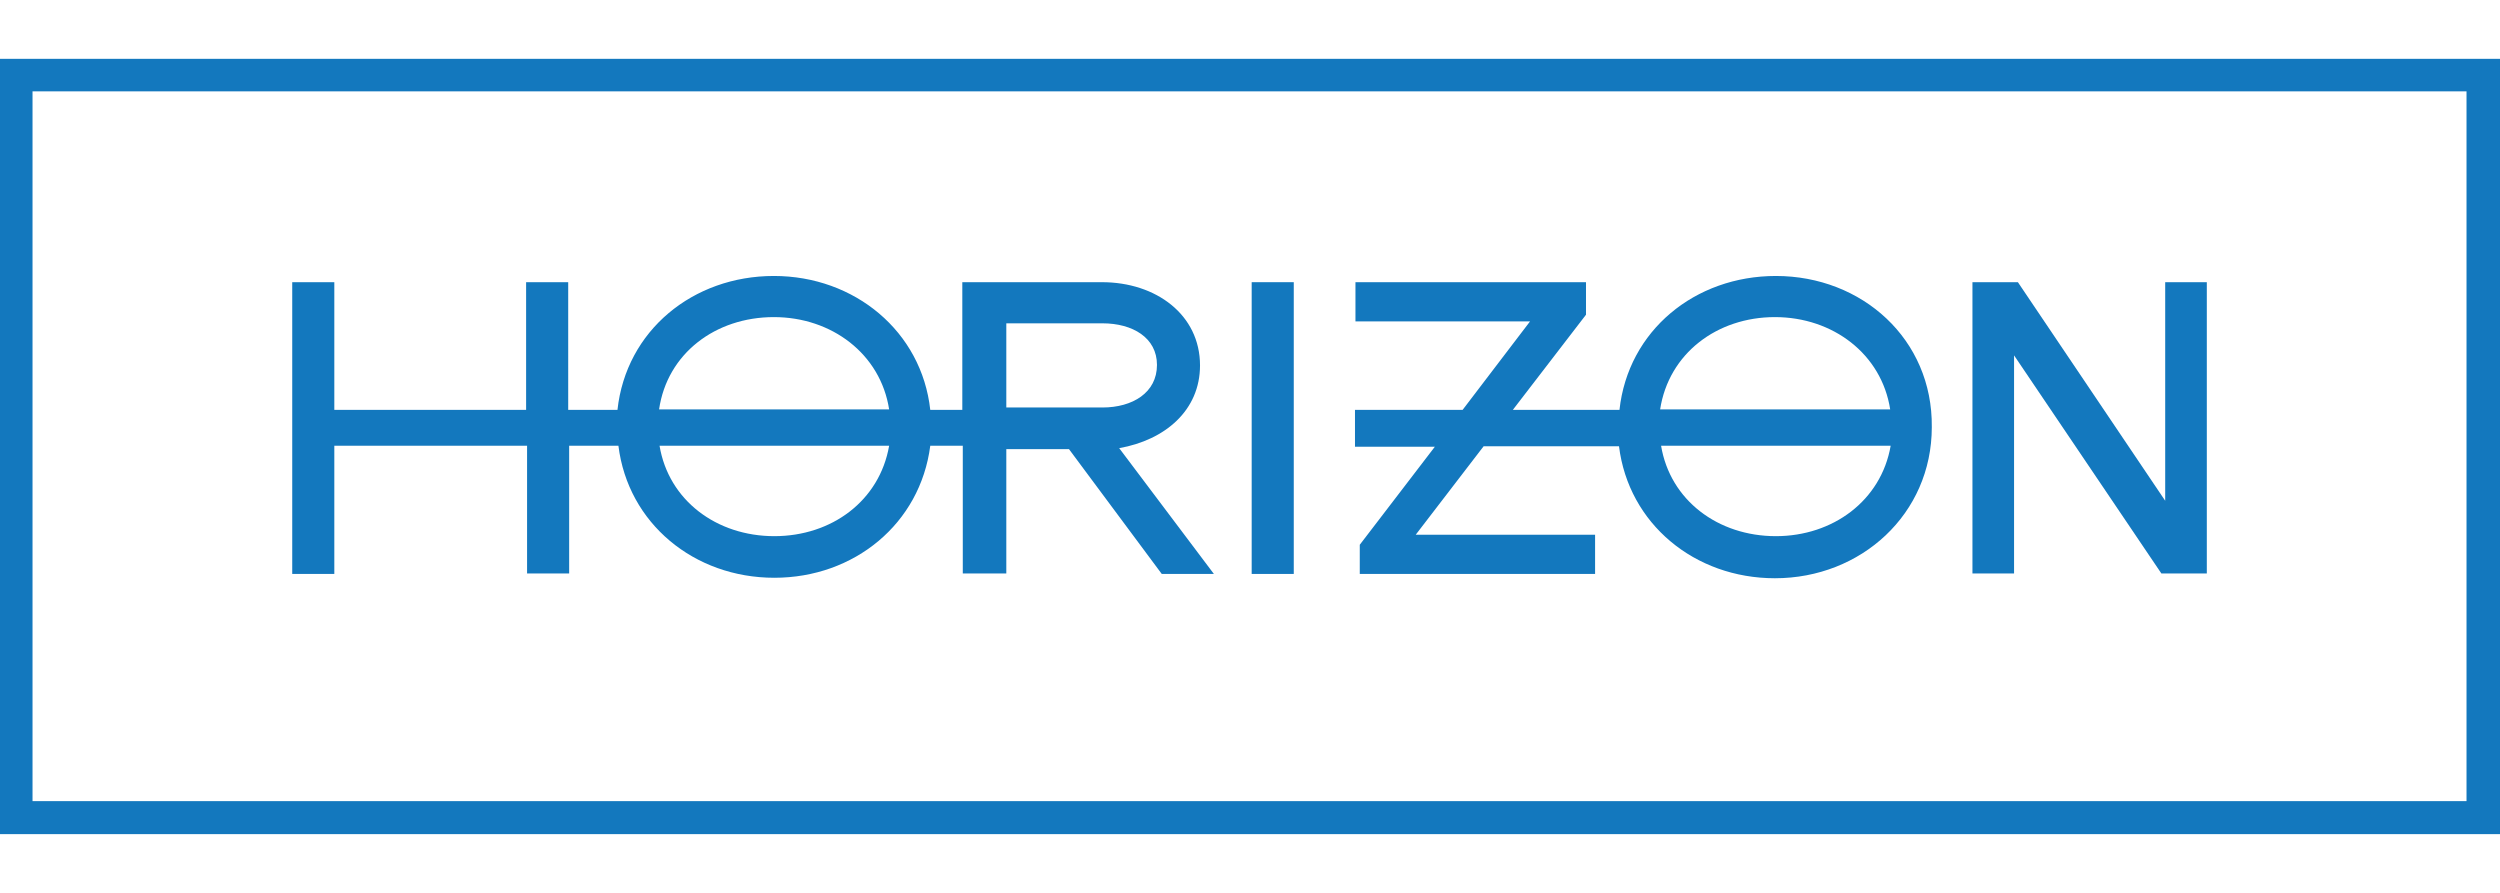 <?xml version="1.0" encoding="utf-8"?>
<!-- Generator: Adobe Illustrator 25.4.8, SVG Export Plug-In . SVG Version: 6.00 Build 0)  -->
<svg version="1.1" id="Livello_1" xmlns="http://www.w3.org/2000/svg" xmlns:xlink="http://www.w3.org/1999/xlink" x="0px" y="0px"
	 viewBox="0 0 522.7 186.7" style="enable-background:new 0 0 522.7 186.7;" xml:space="preserve">
<style type="text/css">
	.st0{fill:#1378BE;}
</style>
<g>
	<g>
		<path class="st0" d="M522.7,174.4H0V12.3h522.7V174.4z M6.8,167.5h508.9V19.1H6.8V167.5z"/>
	</g>
	<g>
		<g>
			<path class="st0" d="M250.9,76.4c0-10.6-9.2-17.4-20.5-17.4h-29.2v26.7h-6.7c-1.8-16.4-15.8-28-32.7-28
				c-16.9,0-30.9,11.4-32.7,28h-10.3V59h-8.8v26.7H89.9H69.9V59h-8.8v61h8.8V93.2h20.1h20.2v26.7h8.8V93.2h10.3
				c2,16.2,15.8,27.6,32.6,27.6c16.7,0,30.5-11.3,32.6-27.6h6.8v26.7h9.1V93.9h13.1l19.4,26.1h10.9L234,93.7
				C243.6,92,250.9,85.8,250.9,76.4z M161.8,66.3c12.1,0,22.3,7.7,24.1,19.3h-48.1C139.5,73.9,149.6,66.3,161.8,66.3z M161.9,112.1
				c-12.1,0-22.1-7.5-24-18.9h48C183.9,104.7,173.9,112.1,161.9,112.1z M210.4,85.2V67.6h20.1c6.3,0,11.4,3,11.4,8.7
				c0,5.8-5.1,8.9-11.4,8.9L210.4,85.2L210.4,85.2z"/>
		</g>
		<g>
			<rect x="261.7" y="59" class="st0" width="8.8" height="61"/>
		</g>
		<g>
			<path class="st0" d="M371.3,57.7c-16.9,0-30.9,11.4-32.7,28h-22.3l15.3-19.9V59h-48.2v8.2h36.5l-14.1,18.5h-22.5v7.7h16.7
				l-15.7,20.5v6.1h49.2v-8.2H296l14.2-18.5h28.3c2,16.2,15.8,27.6,32.6,27.6c18,0,32.8-13.4,32.8-31.6
				C404.1,70.9,389.3,57.7,371.3,57.7z M371.1,66.3c12.1,0,22.3,7.7,24.1,19.3h-48.1C348.9,73.9,359,66.3,371.1,66.3z M371.3,112.1
				c-12.1,0-22.1-7.5-24-18.9h48C393.3,104.7,383.2,112.1,371.3,112.1z"/>
		</g>
		<g>
			<polygon class="st0" points="452.7,59 452.7,104.7 421.9,59 412.4,59 412.4,119.9 421.1,119.9 421.1,74.3 451.9,119.9 
				461.4,119.9 461.4,59 			"/>
		</g>
	</g>
</g>
</svg>
